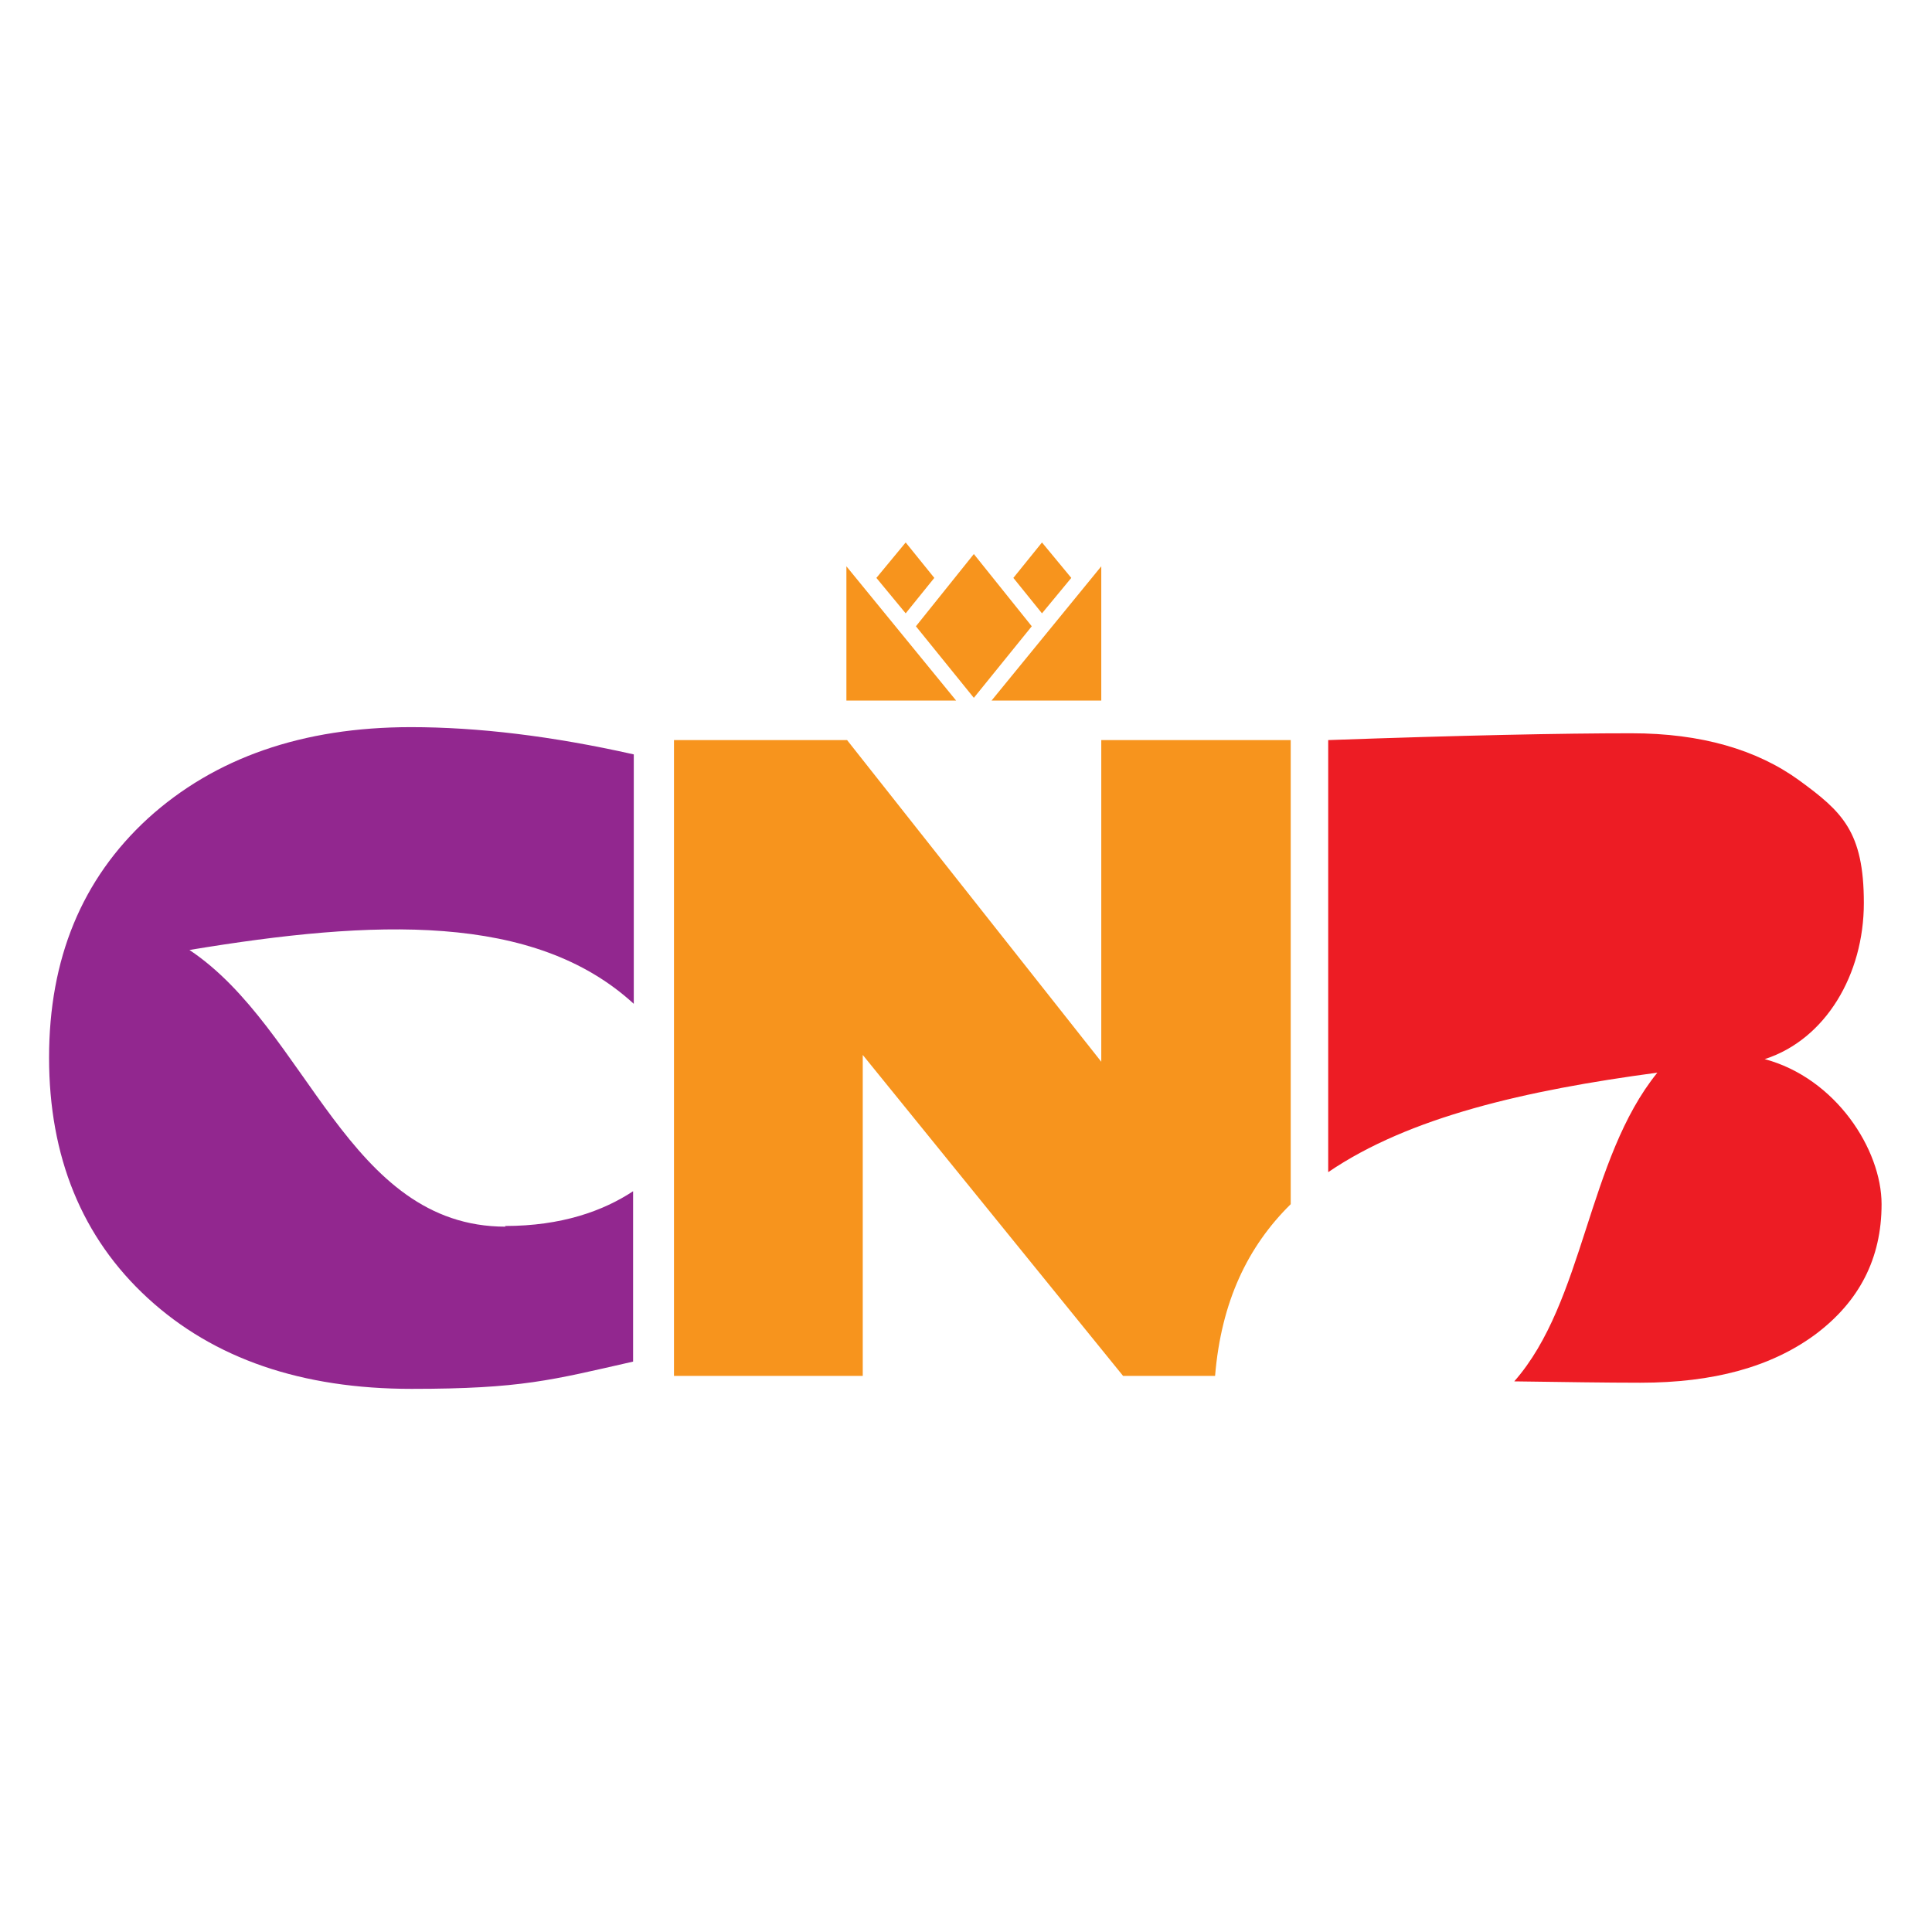 <?xml version="1.0" encoding="UTF-8"?>
<svg id="Laag_1" xmlns="http://www.w3.org/2000/svg" version="1.1" viewBox="0 0 283.5 283.5">
  <!-- Generator: Adobe Illustrator 29.6.0, SVG Export Plug-In . SVG Version: 2.1.1 Build 207)  -->
  <defs>
    <style>
      .st0 {
        fill: #92278f;
      }

      .st1 {
        fill: #ed1c24;
      }

      .st2 {
        fill: #f7941d;
      }
    </style>
  </defs>
  <g>
    <path class="st0" d="M74.2,180c-23.2,0-29-29-46.4-40.6,27.1-4.5,50.6-5.5,65.2,7.9v-36.6c-12-2.7-22.9-4-32.7-4-15.9,0-28.8,4.5-38.6,13.4-9.7,8.9-14.5,20.6-14.5,35.1s4.8,26.4,14.5,35.3c9.7,8.9,22.6,13.3,38.7,13.3s20.6-1.3,32.5-4v-25c-4.4,2.9-10.5,5.1-18.8,5.1Z"/>
    <path class="st1" d="M259,155.4c8.9-2.9,14.5-12.4,14.5-22.9s-3.2-13.4-9.5-18c-6.2-4.5-14.4-6.9-24.6-6.9s-24.8.3-44.5,1v63.4c11.9-8.1,28.9-12,48.3-14.6-10.3,12.7-10.7,33.6-21,45.3,7.3.1,13.5.2,18.5.2,10.7,0,19.2-2.3,25.7-7.1,6.4-4.8,9.7-11.1,9.7-19.1s-6.7-18.5-17.2-21.3Z"/>
  </g>
  <g>
    <path class="st2" d="M161.6,108.6v47.2l-37.3-47.2h-25.4v93.3h27.7v-47.1l38.2,47.1h13.5c.9-10.9,4.8-19,11.1-25.2v-68.1h-27.7Z"/>
    <polygon class="st2" points="124.2 83.1 124.2 102.8 140.3 102.8 124.2 83.1"/>
    <polygon class="st2" points="161.6 102.8 161.6 83.1 145.5 102.8 161.6 102.8"/>
    <polygon class="st2" points="142.9 102.4 151.4 91.9 142.9 81.3 134.4 91.9 142.9 102.4"/>
    <polygon class="st2" points="137.1 84.8 132.9 79.6 128.6 84.8 132.9 90 137.1 84.8"/>
    <polygon class="st2" points="157.2 84.8 152.9 79.6 148.7 84.8 152.9 90 157.2 84.8"/>
  </g>
</svg>
